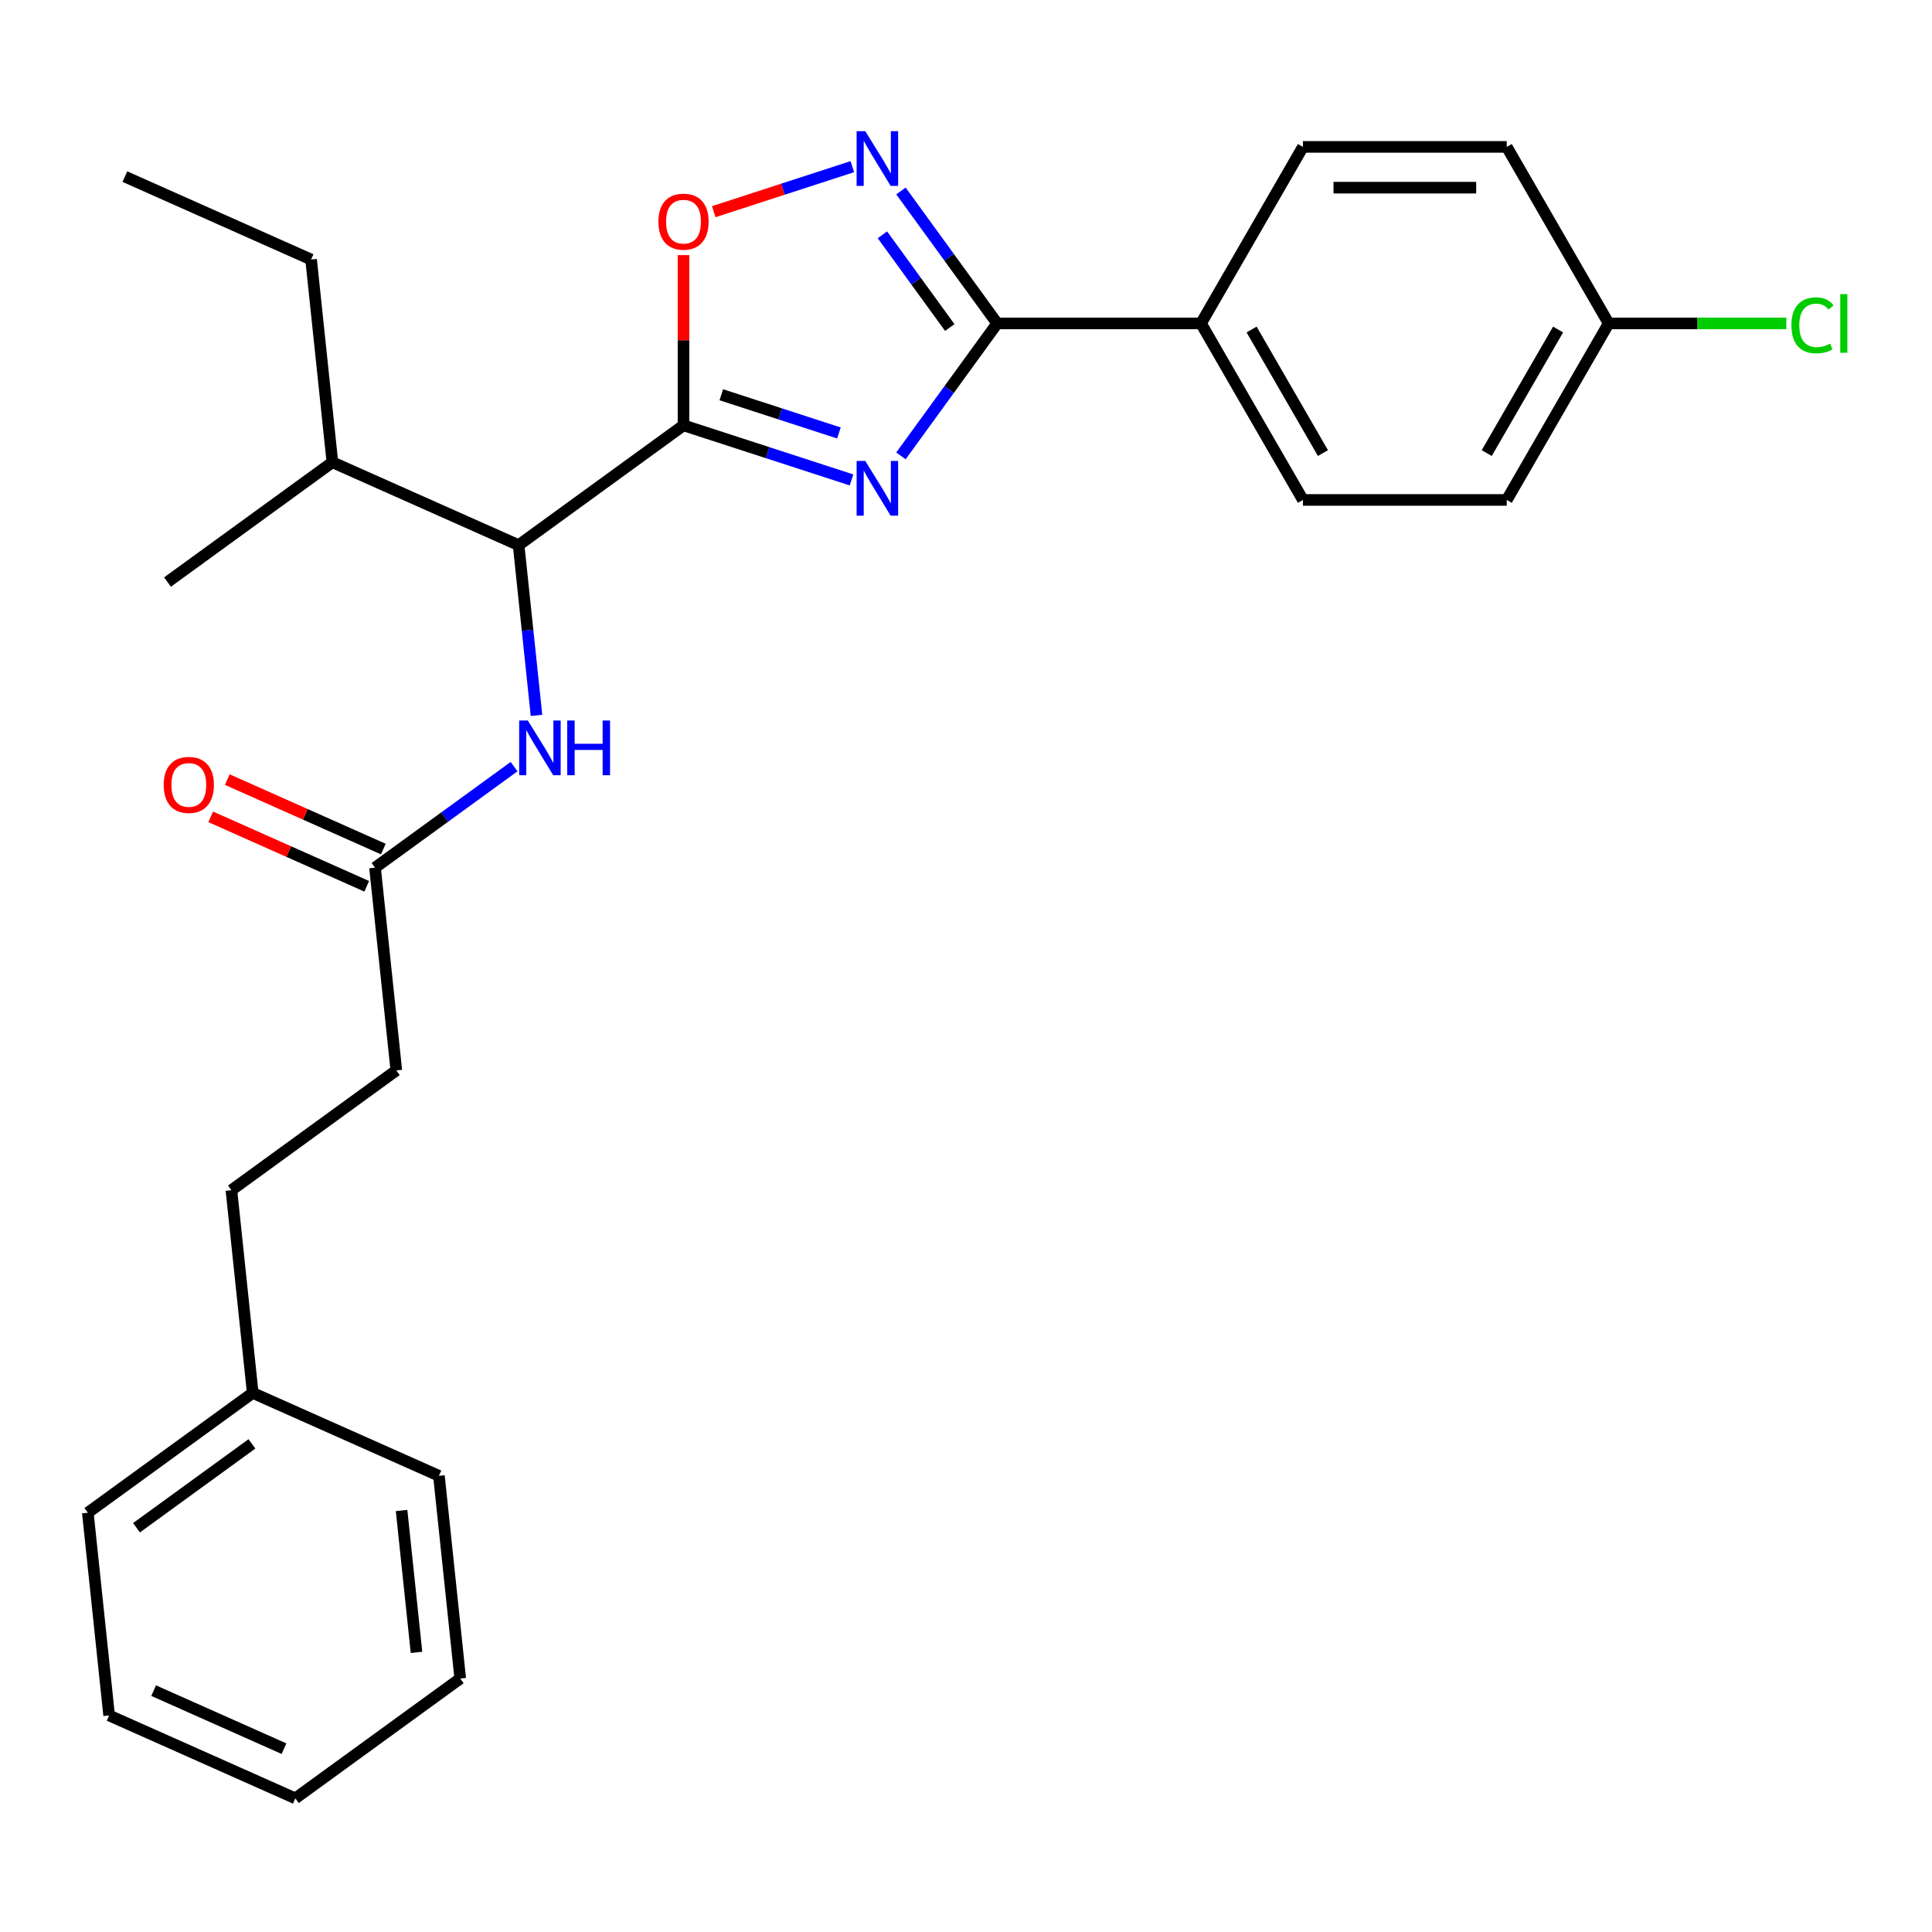 <?xml version='1.0' encoding='iso-8859-1'?>
<svg version='1.1' baseProfile='full'
              xmlns='http://www.w3.org/2000/svg'
                      xmlns:rdkit='http://www.rdkit.org/xml'
                      xmlns:xlink='http://www.w3.org/1999/xlink'
                  xml:space='preserve'
width='1000px' height='1000px' viewBox='0 0 1000 1000'>
<!-- END OF HEADER -->
<rect style='opacity:1.0;fill:#FFFFFF;stroke:none' width='1000' height='1000' x='0' y='0'> </rect>
<path class='bond-0' d='M 277.694,370.295 L 273.063,326.231' style='fill:none;fill-rule:evenodd;stroke:#0000FF;stroke-width:6px;stroke-linecap:butt;stroke-linejoin:miter;stroke-opacity:1' />
<path class='bond-0' d='M 273.063,326.231 L 268.432,282.167' style='fill:none;fill-rule:evenodd;stroke:#000000;stroke-width:6px;stroke-linecap:butt;stroke-linejoin:miter;stroke-opacity:1' />
<path class='bond-1' d='M 266.082,396.812 L 230.094,422.959' style='fill:none;fill-rule:evenodd;stroke:#0000FF;stroke-width:6px;stroke-linecap:butt;stroke-linejoin:miter;stroke-opacity:1' />
<path class='bond-1' d='M 230.094,422.959 L 194.106,449.106' style='fill:none;fill-rule:evenodd;stroke:#000000;stroke-width:6px;stroke-linecap:butt;stroke-linejoin:miter;stroke-opacity:1' />
<path class='bond-2' d='M 198.397,439.468 L 158.025,421.493' style='fill:none;fill-rule:evenodd;stroke:#000000;stroke-width:6px;stroke-linecap:butt;stroke-linejoin:miter;stroke-opacity:1' />
<path class='bond-2' d='M 158.025,421.493 L 117.653,403.518' style='fill:none;fill-rule:evenodd;stroke:#FF0000;stroke-width:6px;stroke-linecap:butt;stroke-linejoin:miter;stroke-opacity:1' />
<path class='bond-2' d='M 189.815,458.744 L 149.443,440.769' style='fill:none;fill-rule:evenodd;stroke:#000000;stroke-width:6px;stroke-linecap:butt;stroke-linejoin:miter;stroke-opacity:1' />
<path class='bond-2' d='M 149.443,440.769 L 109.071,422.794' style='fill:none;fill-rule:evenodd;stroke:#FF0000;stroke-width:6px;stroke-linecap:butt;stroke-linejoin:miter;stroke-opacity:1' />
<path class='bond-3' d='M 194.106,449.106 L 205.134,554.031' style='fill:none;fill-rule:evenodd;stroke:#000000;stroke-width:6px;stroke-linecap:butt;stroke-linejoin:miter;stroke-opacity:1' />
<path class='bond-4' d='M 516.138,167.403 L 491.234,201.681' style='fill:none;fill-rule:evenodd;stroke:#000000;stroke-width:6px;stroke-linecap:butt;stroke-linejoin:miter;stroke-opacity:1' />
<path class='bond-4' d='M 491.234,201.681 L 466.329,235.959' style='fill:none;fill-rule:evenodd;stroke:#0000FF;stroke-width:6px;stroke-linecap:butt;stroke-linejoin:miter;stroke-opacity:1' />
<path class='bond-5' d='M 516.138,167.403 L 491.234,133.125' style='fill:none;fill-rule:evenodd;stroke:#000000;stroke-width:6px;stroke-linecap:butt;stroke-linejoin:miter;stroke-opacity:1' />
<path class='bond-5' d='M 491.234,133.125 L 466.329,98.847' style='fill:none;fill-rule:evenodd;stroke:#0000FF;stroke-width:6px;stroke-linecap:butt;stroke-linejoin:miter;stroke-opacity:1' />
<path class='bond-5' d='M 491.596,169.522 L 474.163,145.527' style='fill:none;fill-rule:evenodd;stroke:#000000;stroke-width:6px;stroke-linecap:butt;stroke-linejoin:miter;stroke-opacity:1' />
<path class='bond-5' d='M 474.163,145.527 L 456.73,121.533' style='fill:none;fill-rule:evenodd;stroke:#0000FF;stroke-width:6px;stroke-linecap:butt;stroke-linejoin:miter;stroke-opacity:1' />
<path class='bond-6' d='M 516.138,167.403 L 621.641,167.403' style='fill:none;fill-rule:evenodd;stroke:#000000;stroke-width:6px;stroke-linecap:butt;stroke-linejoin:miter;stroke-opacity:1' />
<path class='bond-7' d='M 440.747,248.41 L 397.267,234.282' style='fill:none;fill-rule:evenodd;stroke:#0000FF;stroke-width:6px;stroke-linecap:butt;stroke-linejoin:miter;stroke-opacity:1' />
<path class='bond-7' d='M 397.267,234.282 L 353.786,220.154' style='fill:none;fill-rule:evenodd;stroke:#000000;stroke-width:6px;stroke-linecap:butt;stroke-linejoin:miter;stroke-opacity:1' />
<path class='bond-7' d='M 434.224,224.104 L 403.787,214.214' style='fill:none;fill-rule:evenodd;stroke:#0000FF;stroke-width:6px;stroke-linecap:butt;stroke-linejoin:miter;stroke-opacity:1' />
<path class='bond-7' d='M 403.787,214.214 L 373.35,204.325' style='fill:none;fill-rule:evenodd;stroke:#000000;stroke-width:6px;stroke-linecap:butt;stroke-linejoin:miter;stroke-opacity:1' />
<path class='bond-8' d='M 353.786,220.154 L 353.786,176.102' style='fill:none;fill-rule:evenodd;stroke:#000000;stroke-width:6px;stroke-linecap:butt;stroke-linejoin:miter;stroke-opacity:1' />
<path class='bond-8' d='M 353.786,176.102 L 353.786,132.049' style='fill:none;fill-rule:evenodd;stroke:#FF0000;stroke-width:6px;stroke-linecap:butt;stroke-linejoin:miter;stroke-opacity:1' />
<path class='bond-9' d='M 353.786,220.154 L 268.432,282.167' style='fill:none;fill-rule:evenodd;stroke:#000000;stroke-width:6px;stroke-linecap:butt;stroke-linejoin:miter;stroke-opacity:1' />
<path class='bond-10' d='M 369.423,109.57 L 405.291,97.916' style='fill:none;fill-rule:evenodd;stroke:#FF0000;stroke-width:6px;stroke-linecap:butt;stroke-linejoin:miter;stroke-opacity:1' />
<path class='bond-10' d='M 405.291,97.916 L 441.159,86.262' style='fill:none;fill-rule:evenodd;stroke:#0000FF;stroke-width:6px;stroke-linecap:butt;stroke-linejoin:miter;stroke-opacity:1' />
<path class='bond-11' d='M 621.641,167.403 L 674.393,76.034' style='fill:none;fill-rule:evenodd;stroke:#000000;stroke-width:6px;stroke-linecap:butt;stroke-linejoin:miter;stroke-opacity:1' />
<path class='bond-12' d='M 621.641,167.403 L 674.393,258.771' style='fill:none;fill-rule:evenodd;stroke:#000000;stroke-width:6px;stroke-linecap:butt;stroke-linejoin:miter;stroke-opacity:1' />
<path class='bond-12' d='M 647.828,170.558 L 684.754,234.516' style='fill:none;fill-rule:evenodd;stroke:#000000;stroke-width:6px;stroke-linecap:butt;stroke-linejoin:miter;stroke-opacity:1' />
<path class='bond-13' d='M 832.648,167.403 L 779.896,258.771' style='fill:none;fill-rule:evenodd;stroke:#000000;stroke-width:6px;stroke-linecap:butt;stroke-linejoin:miter;stroke-opacity:1' />
<path class='bond-13' d='M 806.461,170.558 L 769.535,234.516' style='fill:none;fill-rule:evenodd;stroke:#000000;stroke-width:6px;stroke-linecap:butt;stroke-linejoin:miter;stroke-opacity:1' />
<path class='bond-14' d='M 832.648,167.403 L 878.62,167.403' style='fill:none;fill-rule:evenodd;stroke:#000000;stroke-width:6px;stroke-linecap:butt;stroke-linejoin:miter;stroke-opacity:1' />
<path class='bond-14' d='M 878.62,167.403 L 924.593,167.403' style='fill:none;fill-rule:evenodd;stroke:#00CC00;stroke-width:6px;stroke-linecap:butt;stroke-linejoin:miter;stroke-opacity:1' />
<path class='bond-15' d='M 832.648,167.403 L 779.896,76.034' style='fill:none;fill-rule:evenodd;stroke:#000000;stroke-width:6px;stroke-linecap:butt;stroke-linejoin:miter;stroke-opacity:1' />
<path class='bond-16' d='M 674.393,76.034 L 779.896,76.034' style='fill:none;fill-rule:evenodd;stroke:#000000;stroke-width:6px;stroke-linecap:butt;stroke-linejoin:miter;stroke-opacity:1' />
<path class='bond-16' d='M 690.218,97.135 L 764.071,97.135' style='fill:none;fill-rule:evenodd;stroke:#000000;stroke-width:6px;stroke-linecap:butt;stroke-linejoin:miter;stroke-opacity:1' />
<path class='bond-17' d='M 674.393,258.771 L 779.896,258.771' style='fill:none;fill-rule:evenodd;stroke:#000000;stroke-width:6px;stroke-linecap:butt;stroke-linejoin:miter;stroke-opacity:1' />
<path class='bond-18' d='M 268.432,282.167 L 172.05,239.256' style='fill:none;fill-rule:evenodd;stroke:#000000;stroke-width:6px;stroke-linecap:butt;stroke-linejoin:miter;stroke-opacity:1' />
<path class='bond-19' d='M 172.05,239.256 L 161.022,134.33' style='fill:none;fill-rule:evenodd;stroke:#000000;stroke-width:6px;stroke-linecap:butt;stroke-linejoin:miter;stroke-opacity:1' />
<path class='bond-20' d='M 172.05,239.256 L 86.696,301.269' style='fill:none;fill-rule:evenodd;stroke:#000000;stroke-width:6px;stroke-linecap:butt;stroke-linejoin:miter;stroke-opacity:1' />
<path class='bond-21' d='M 161.022,134.33 L 64.64,91.418' style='fill:none;fill-rule:evenodd;stroke:#000000;stroke-width:6px;stroke-linecap:butt;stroke-linejoin:miter;stroke-opacity:1' />
<path class='bond-22' d='M 205.134,554.031 L 119.78,616.044' style='fill:none;fill-rule:evenodd;stroke:#000000;stroke-width:6px;stroke-linecap:butt;stroke-linejoin:miter;stroke-opacity:1' />
<path class='bond-23' d='M 119.78,616.044 L 130.808,720.969' style='fill:none;fill-rule:evenodd;stroke:#000000;stroke-width:6px;stroke-linecap:butt;stroke-linejoin:miter;stroke-opacity:1' />
<path class='bond-24' d='M 130.808,720.969 L 45.455,782.983' style='fill:none;fill-rule:evenodd;stroke:#000000;stroke-width:6px;stroke-linecap:butt;stroke-linejoin:miter;stroke-opacity:1' />
<path class='bond-24' d='M 130.408,747.342 L 70.66,790.751' style='fill:none;fill-rule:evenodd;stroke:#000000;stroke-width:6px;stroke-linecap:butt;stroke-linejoin:miter;stroke-opacity:1' />
<path class='bond-25' d='M 130.808,720.969 L 227.19,763.881' style='fill:none;fill-rule:evenodd;stroke:#000000;stroke-width:6px;stroke-linecap:butt;stroke-linejoin:miter;stroke-opacity:1' />
<path class='bond-26' d='M 45.455,782.983 L 56.483,887.908' style='fill:none;fill-rule:evenodd;stroke:#000000;stroke-width:6px;stroke-linecap:butt;stroke-linejoin:miter;stroke-opacity:1' />
<path class='bond-27' d='M 227.19,763.881 L 238.218,868.807' style='fill:none;fill-rule:evenodd;stroke:#000000;stroke-width:6px;stroke-linecap:butt;stroke-linejoin:miter;stroke-opacity:1' />
<path class='bond-27' d='M 207.859,781.826 L 215.579,855.273' style='fill:none;fill-rule:evenodd;stroke:#000000;stroke-width:6px;stroke-linecap:butt;stroke-linejoin:miter;stroke-opacity:1' />
<path class='bond-28' d='M 56.483,887.908 L 152.865,930.82' style='fill:none;fill-rule:evenodd;stroke:#000000;stroke-width:6px;stroke-linecap:butt;stroke-linejoin:miter;stroke-opacity:1' />
<path class='bond-28' d='M 79.522,875.068 L 146.99,905.107' style='fill:none;fill-rule:evenodd;stroke:#000000;stroke-width:6px;stroke-linecap:butt;stroke-linejoin:miter;stroke-opacity:1' />
<path class='bond-29' d='M 238.218,868.807 L 152.865,930.82' style='fill:none;fill-rule:evenodd;stroke:#000000;stroke-width:6px;stroke-linecap:butt;stroke-linejoin:miter;stroke-opacity:1' />
<path  class='atom-0' d='M 273.2 372.933
L 282.48 387.933
Q 283.4 389.413, 284.88 392.093
Q 286.36 394.773, 286.44 394.933
L 286.44 372.933
L 290.2 372.933
L 290.2 401.253
L 286.32 401.253
L 276.36 384.853
Q 275.2 382.933, 273.96 380.733
Q 272.76 378.533, 272.4 377.853
L 272.4 401.253
L 268.72 401.253
L 268.72 372.933
L 273.2 372.933
' fill='#0000FF'/>
<path  class='atom-0' d='M 293.6 372.933
L 297.44 372.933
L 297.44 384.973
L 311.92 384.973
L 311.92 372.933
L 315.76 372.933
L 315.76 401.253
L 311.92 401.253
L 311.92 388.173
L 297.44 388.173
L 297.44 401.253
L 293.6 401.253
L 293.6 372.933
' fill='#0000FF'/>
<path  class='atom-3' d='M 447.865 238.597
L 457.145 253.597
Q 458.065 255.077, 459.545 257.757
Q 461.025 260.437, 461.105 260.597
L 461.105 238.597
L 464.865 238.597
L 464.865 266.917
L 460.985 266.917
L 451.025 250.517
Q 449.865 248.597, 448.625 246.397
Q 447.425 244.197, 447.065 243.517
L 447.065 266.917
L 443.385 266.917
L 443.385 238.597
L 447.865 238.597
' fill='#0000FF'/>
<path  class='atom-5' d='M 340.786 114.731
Q 340.786 107.931, 344.146 104.131
Q 347.506 100.331, 353.786 100.331
Q 360.066 100.331, 363.426 104.131
Q 366.786 107.931, 366.786 114.731
Q 366.786 121.611, 363.386 125.531
Q 359.986 129.411, 353.786 129.411
Q 347.546 129.411, 344.146 125.531
Q 340.786 121.651, 340.786 114.731
M 353.786 126.211
Q 358.106 126.211, 360.426 123.331
Q 362.786 120.411, 362.786 114.731
Q 362.786 109.171, 360.426 106.371
Q 358.106 103.531, 353.786 103.531
Q 349.466 103.531, 347.106 106.331
Q 344.786 109.131, 344.786 114.731
Q 344.786 120.451, 347.106 123.331
Q 349.466 126.211, 353.786 126.211
' fill='#FF0000'/>
<path  class='atom-6' d='M 447.865 67.889
L 457.145 82.889
Q 458.065 84.369, 459.545 87.049
Q 461.025 89.729, 461.105 89.889
L 461.105 67.889
L 464.865 67.889
L 464.865 96.209
L 460.985 96.209
L 451.025 79.809
Q 449.865 77.889, 448.625 75.689
Q 447.425 73.489, 447.065 72.809
L 447.065 96.209
L 443.385 96.209
L 443.385 67.889
L 447.865 67.889
' fill='#0000FF'/>
<path  class='atom-9' d='M 927.231 168.383
Q 927.231 161.343, 930.511 157.663
Q 933.831 153.943, 940.111 153.943
Q 945.951 153.943, 949.071 158.063
L 946.431 160.223
Q 944.151 157.223, 940.111 157.223
Q 935.831 157.223, 933.551 160.103
Q 931.311 162.943, 931.311 168.383
Q 931.311 173.983, 933.631 176.863
Q 935.991 179.743, 940.551 179.743
Q 943.671 179.743, 947.311 177.863
L 948.431 180.863
Q 946.951 181.823, 944.711 182.383
Q 942.471 182.943, 939.991 182.943
Q 933.831 182.943, 930.511 179.183
Q 927.231 175.423, 927.231 168.383
' fill='#00CC00'/>
<path  class='atom-9' d='M 952.511 152.223
L 956.191 152.223
L 956.191 182.583
L 952.511 182.583
L 952.511 152.223
' fill='#00CC00'/>
<path  class='atom-19' d='M 84.724 406.274
Q 84.724 399.474, 88.084 395.674
Q 91.444 391.874, 97.724 391.874
Q 104.004 391.874, 107.364 395.674
Q 110.724 399.474, 110.724 406.274
Q 110.724 413.154, 107.324 417.074
Q 103.924 420.954, 97.724 420.954
Q 91.484 420.954, 88.084 417.074
Q 84.724 413.194, 84.724 406.274
M 97.724 417.754
Q 102.044 417.754, 104.364 414.874
Q 106.724 411.954, 106.724 406.274
Q 106.724 400.714, 104.364 397.914
Q 102.044 395.074, 97.724 395.074
Q 93.404 395.074, 91.044 397.874
Q 88.724 400.674, 88.724 406.274
Q 88.724 411.994, 91.044 414.874
Q 93.404 417.754, 97.724 417.754
' fill='#FF0000'/>
</svg>
